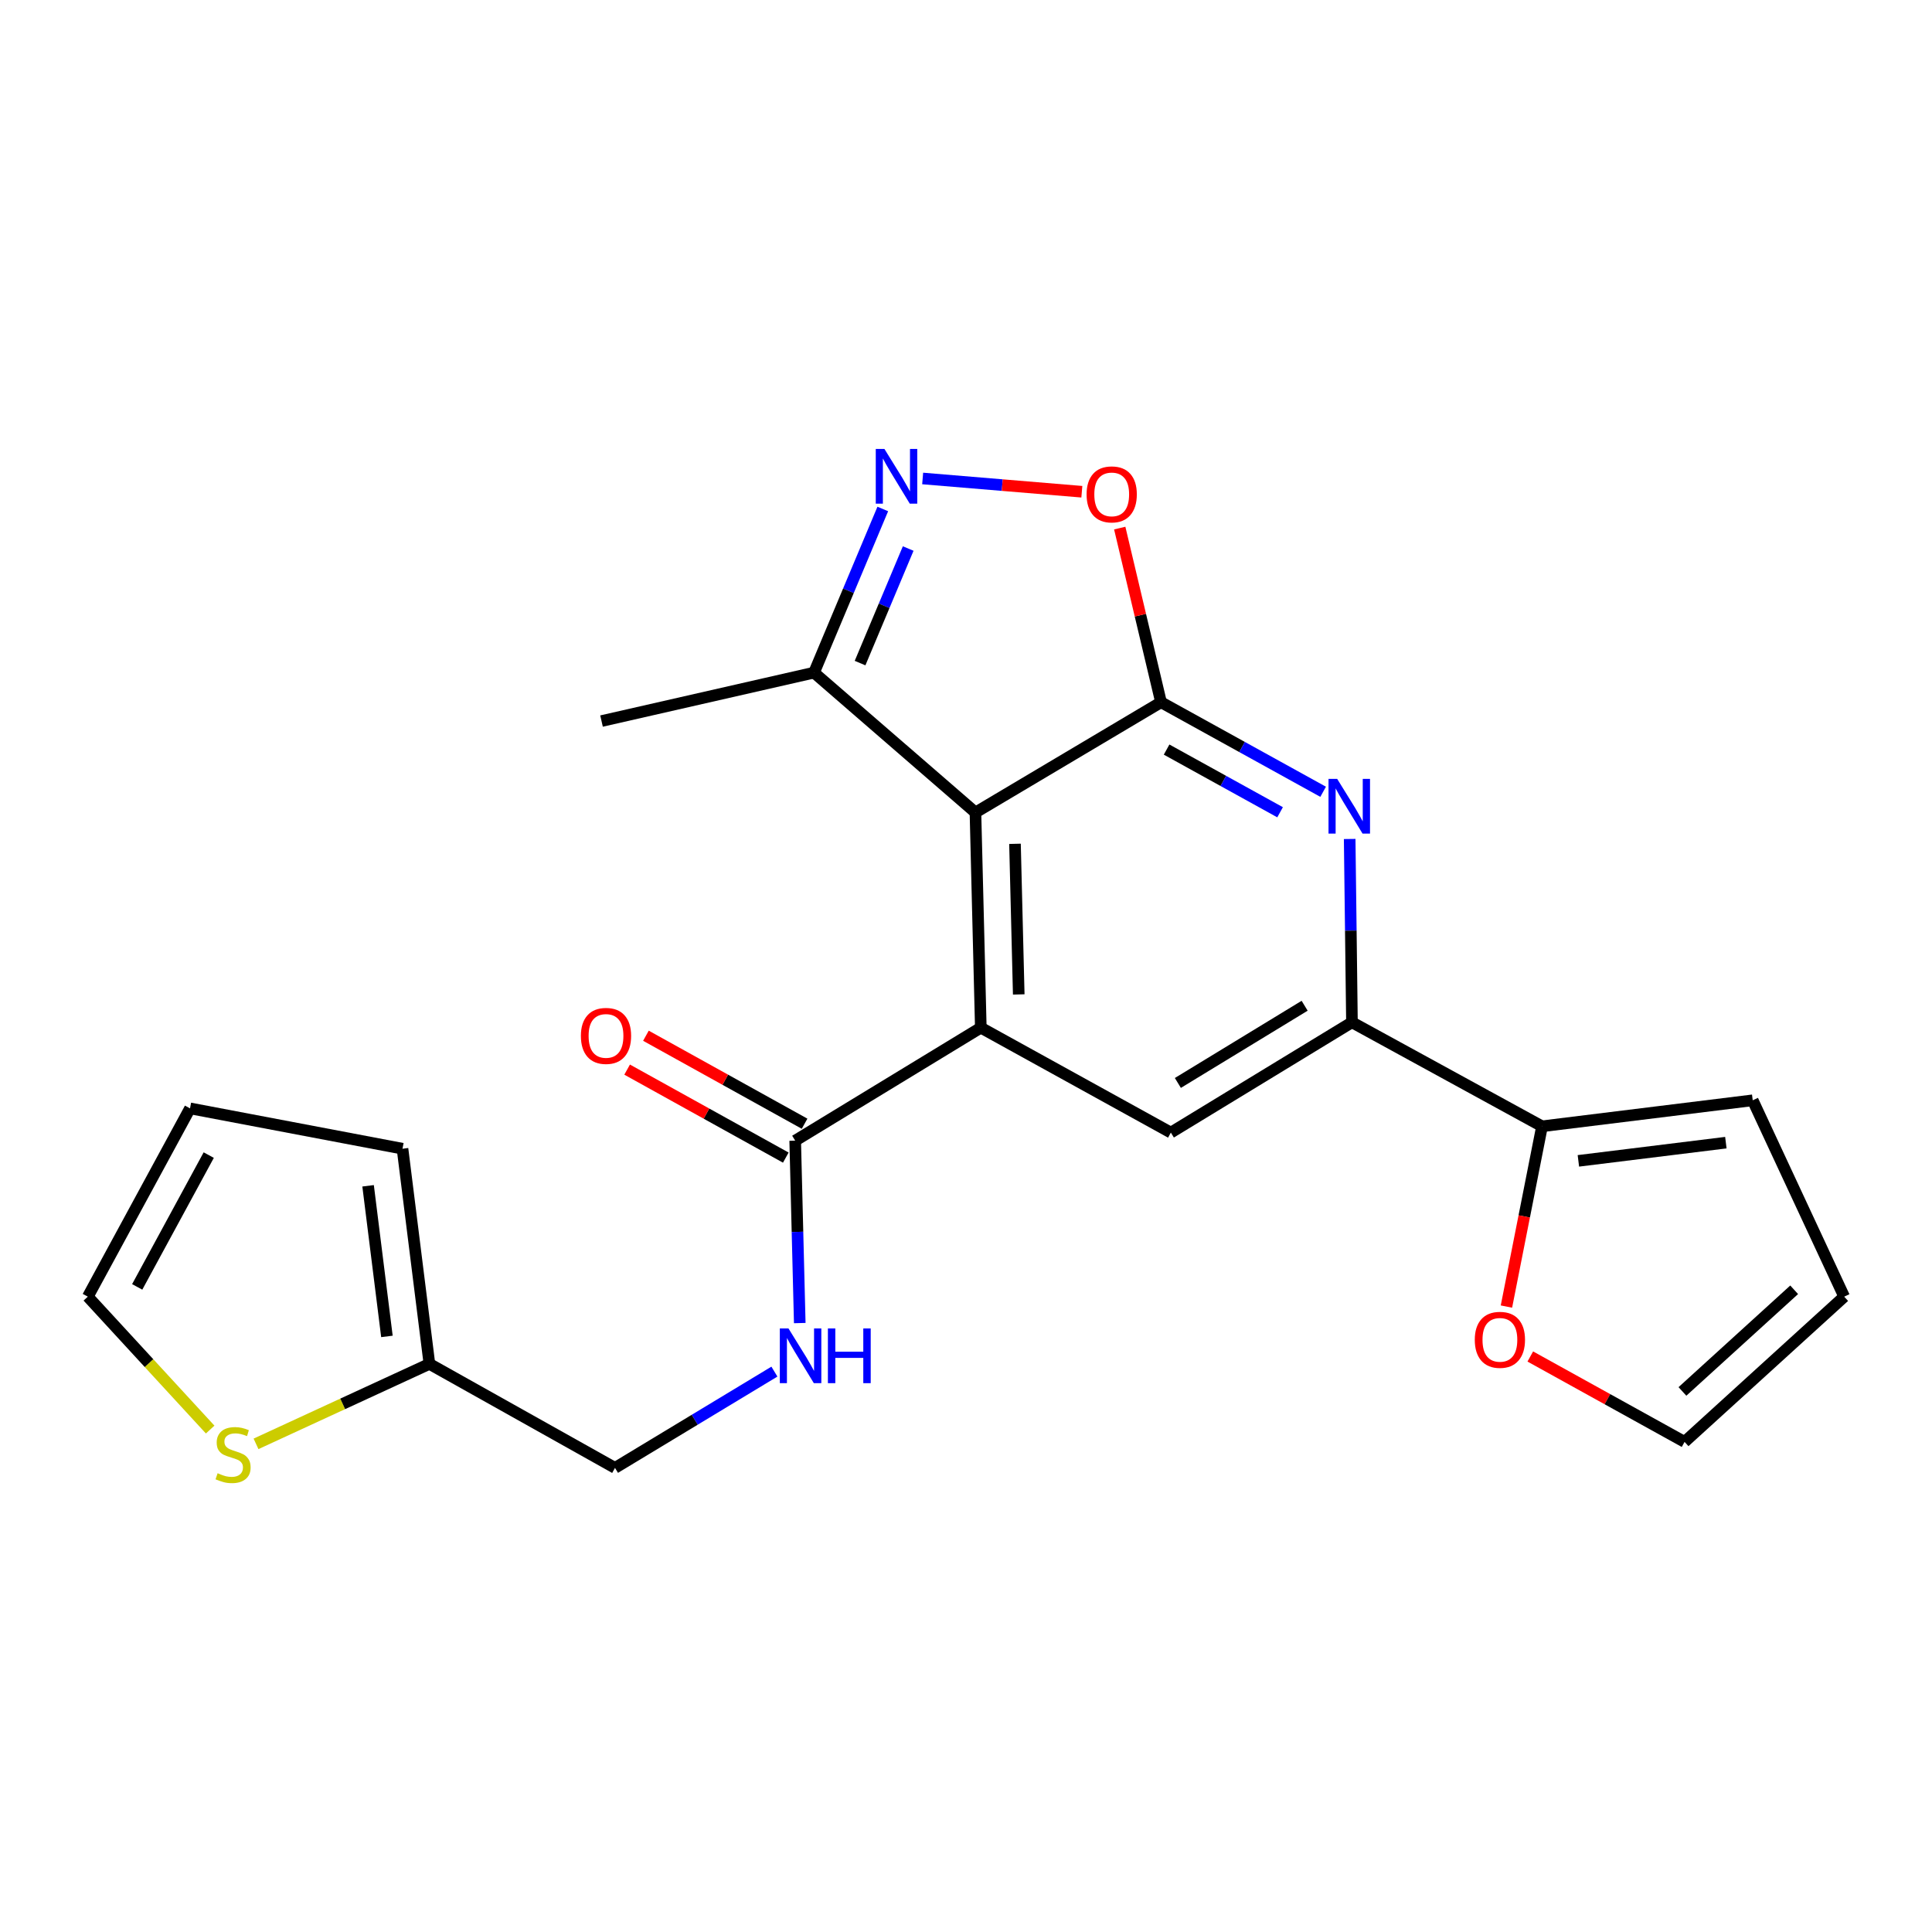 <?xml version='1.0' encoding='iso-8859-1'?>
<svg version='1.1' baseProfile='full'
              xmlns='http://www.w3.org/2000/svg'
                      xmlns:rdkit='http://www.rdkit.org/xml'
                      xmlns:xlink='http://www.w3.org/1999/xlink'
                  xml:space='preserve'
width='1000px' height='1000px' viewBox='0 0 1000 1000'>
<!-- END OF HEADER -->
<rect style='opacity:1.0;fill:#FFFFFF;stroke:none' width='1000' height='1000' x='0' y='0'> </rect>
<path class='bond-0' d='M 600.943,363.472 L 504.891,420.55' style='fill:none;fill-rule:evenodd;stroke:#000000;stroke-width:6px;stroke-linecap:butt;stroke-linejoin:miter;stroke-opacity:1' />
<path class='bond-2' d='M 600.943,363.472 L 642.899,386.649' style='fill:none;fill-rule:evenodd;stroke:#000000;stroke-width:6px;stroke-linecap:butt;stroke-linejoin:miter;stroke-opacity:1' />
<path class='bond-2' d='M 642.899,386.649 L 684.854,409.827' style='fill:none;fill-rule:evenodd;stroke:#0000FF;stroke-width:6px;stroke-linecap:butt;stroke-linejoin:miter;stroke-opacity:1' />
<path class='bond-2' d='M 603.832,387.979 L 633.201,404.204' style='fill:none;fill-rule:evenodd;stroke:#000000;stroke-width:6px;stroke-linecap:butt;stroke-linejoin:miter;stroke-opacity:1' />
<path class='bond-2' d='M 633.201,404.204 L 662.57,420.428' style='fill:none;fill-rule:evenodd;stroke:#0000FF;stroke-width:6px;stroke-linecap:butt;stroke-linejoin:miter;stroke-opacity:1' />
<path class='bond-4' d='M 600.943,363.472 L 590.258,318.404' style='fill:none;fill-rule:evenodd;stroke:#000000;stroke-width:6px;stroke-linecap:butt;stroke-linejoin:miter;stroke-opacity:1' />
<path class='bond-4' d='M 590.258,318.404 L 579.573,273.336' style='fill:none;fill-rule:evenodd;stroke:#FF0000;stroke-width:6px;stroke-linecap:butt;stroke-linejoin:miter;stroke-opacity:1' />
<path class='bond-1' d='M 504.891,420.55 L 507.665,531.922' style='fill:none;fill-rule:evenodd;stroke:#000000;stroke-width:6px;stroke-linecap:butt;stroke-linejoin:miter;stroke-opacity:1' />
<path class='bond-1' d='M 525.356,436.757 L 527.298,514.717' style='fill:none;fill-rule:evenodd;stroke:#000000;stroke-width:6px;stroke-linecap:butt;stroke-linejoin:miter;stroke-opacity:1' />
<path class='bond-8' d='M 504.891,420.55 L 421.34,348.152' style='fill:none;fill-rule:evenodd;stroke:#000000;stroke-width:6px;stroke-linecap:butt;stroke-linejoin:miter;stroke-opacity:1' />
<path class='bond-7' d='M 507.665,531.922 L 411.591,590.405' style='fill:none;fill-rule:evenodd;stroke:#000000;stroke-width:6px;stroke-linecap:butt;stroke-linejoin:miter;stroke-opacity:1' />
<path class='bond-24' d='M 507.665,531.922 L 606.035,586.227' style='fill:none;fill-rule:evenodd;stroke:#000000;stroke-width:6px;stroke-linecap:butt;stroke-linejoin:miter;stroke-opacity:1' />
<path class='bond-5' d='M 698.588,434.253 L 699.179,481.695' style='fill:none;fill-rule:evenodd;stroke:#0000FF;stroke-width:6px;stroke-linecap:butt;stroke-linejoin:miter;stroke-opacity:1' />
<path class='bond-5' d='M 699.179,481.695 L 699.77,529.137' style='fill:none;fill-rule:evenodd;stroke:#000000;stroke-width:6px;stroke-linecap:butt;stroke-linejoin:miter;stroke-opacity:1' />
<path class='bond-3' d='M 477.569,247.657 L 518.766,251.09' style='fill:none;fill-rule:evenodd;stroke:#0000FF;stroke-width:6px;stroke-linecap:butt;stroke-linejoin:miter;stroke-opacity:1' />
<path class='bond-3' d='M 518.766,251.09 L 559.963,254.522' style='fill:none;fill-rule:evenodd;stroke:#FF0000;stroke-width:6px;stroke-linecap:butt;stroke-linejoin:miter;stroke-opacity:1' />
<path class='bond-23' d='M 456.928,263.445 L 439.134,305.798' style='fill:none;fill-rule:evenodd;stroke:#0000FF;stroke-width:6px;stroke-linecap:butt;stroke-linejoin:miter;stroke-opacity:1' />
<path class='bond-23' d='M 439.134,305.798 L 421.34,348.152' style='fill:none;fill-rule:evenodd;stroke:#000000;stroke-width:6px;stroke-linecap:butt;stroke-linejoin:miter;stroke-opacity:1' />
<path class='bond-23' d='M 470.079,283.919 L 457.623,313.566' style='fill:none;fill-rule:evenodd;stroke:#0000FF;stroke-width:6px;stroke-linecap:butt;stroke-linejoin:miter;stroke-opacity:1' />
<path class='bond-23' d='M 457.623,313.566 L 445.168,343.214' style='fill:none;fill-rule:evenodd;stroke:#000000;stroke-width:6px;stroke-linecap:butt;stroke-linejoin:miter;stroke-opacity:1' />
<path class='bond-6' d='M 699.77,529.137 L 606.035,586.227' style='fill:none;fill-rule:evenodd;stroke:#000000;stroke-width:6px;stroke-linecap:butt;stroke-linejoin:miter;stroke-opacity:1' />
<path class='bond-6' d='M 675.277,520.572 L 609.663,560.535' style='fill:none;fill-rule:evenodd;stroke:#000000;stroke-width:6px;stroke-linecap:butt;stroke-linejoin:miter;stroke-opacity:1' />
<path class='bond-9' d='M 699.77,529.137 L 798.15,582.973' style='fill:none;fill-rule:evenodd;stroke:#000000;stroke-width:6px;stroke-linecap:butt;stroke-linejoin:miter;stroke-opacity:1' />
<path class='bond-10' d='M 411.591,590.405 L 412.772,637.613' style='fill:none;fill-rule:evenodd;stroke:#000000;stroke-width:6px;stroke-linecap:butt;stroke-linejoin:miter;stroke-opacity:1' />
<path class='bond-10' d='M 412.772,637.613 L 413.953,684.82' style='fill:none;fill-rule:evenodd;stroke:#0000FF;stroke-width:6px;stroke-linecap:butt;stroke-linejoin:miter;stroke-opacity:1' />
<path class='bond-16' d='M 416.454,581.635 L 375.392,558.864' style='fill:none;fill-rule:evenodd;stroke:#000000;stroke-width:6px;stroke-linecap:butt;stroke-linejoin:miter;stroke-opacity:1' />
<path class='bond-16' d='M 375.392,558.864 L 334.33,536.093' style='fill:none;fill-rule:evenodd;stroke:#FF0000;stroke-width:6px;stroke-linecap:butt;stroke-linejoin:miter;stroke-opacity:1' />
<path class='bond-16' d='M 406.728,599.174 L 365.666,576.403' style='fill:none;fill-rule:evenodd;stroke:#000000;stroke-width:6px;stroke-linecap:butt;stroke-linejoin:miter;stroke-opacity:1' />
<path class='bond-16' d='M 365.666,576.403 L 324.603,553.631' style='fill:none;fill-rule:evenodd;stroke:#FF0000;stroke-width:6px;stroke-linecap:butt;stroke-linejoin:miter;stroke-opacity:1' />
<path class='bond-22' d='M 421.34,348.152 L 311.35,373.221' style='fill:none;fill-rule:evenodd;stroke:#000000;stroke-width:6px;stroke-linecap:butt;stroke-linejoin:miter;stroke-opacity:1' />
<path class='bond-13' d='M 798.15,582.973 L 788.94,629.624' style='fill:none;fill-rule:evenodd;stroke:#000000;stroke-width:6px;stroke-linecap:butt;stroke-linejoin:miter;stroke-opacity:1' />
<path class='bond-13' d='M 788.94,629.624 L 779.729,676.275' style='fill:none;fill-rule:evenodd;stroke:#FF0000;stroke-width:6px;stroke-linecap:butt;stroke-linejoin:miter;stroke-opacity:1' />
<path class='bond-14' d='M 798.15,582.973 L 907.205,569.514' style='fill:none;fill-rule:evenodd;stroke:#000000;stroke-width:6px;stroke-linecap:butt;stroke-linejoin:miter;stroke-opacity:1' />
<path class='bond-14' d='M 816.965,600.858 L 893.303,591.437' style='fill:none;fill-rule:evenodd;stroke:#000000;stroke-width:6px;stroke-linecap:butt;stroke-linejoin:miter;stroke-opacity:1' />
<path class='bond-21' d='M 400.831,709.947 L 359.578,734.863' style='fill:none;fill-rule:evenodd;stroke:#0000FF;stroke-width:6px;stroke-linecap:butt;stroke-linejoin:miter;stroke-opacity:1' />
<path class='bond-21' d='M 359.578,734.863 L 318.324,759.78' style='fill:none;fill-rule:evenodd;stroke:#000000;stroke-width:6px;stroke-linecap:butt;stroke-linejoin:miter;stroke-opacity:1' />
<path class='bond-11' d='M 132.516,747.338 L 177.389,726.641' style='fill:none;fill-rule:evenodd;stroke:#CCCC00;stroke-width:6px;stroke-linecap:butt;stroke-linejoin:miter;stroke-opacity:1' />
<path class='bond-11' d='M 177.389,726.641 L 222.261,705.943' style='fill:none;fill-rule:evenodd;stroke:#000000;stroke-width:6px;stroke-linecap:butt;stroke-linejoin:miter;stroke-opacity:1' />
<path class='bond-15' d='M 108.783,739.939 L 77.119,705.543' style='fill:none;fill-rule:evenodd;stroke:#CCCC00;stroke-width:6px;stroke-linecap:butt;stroke-linejoin:miter;stroke-opacity:1' />
<path class='bond-15' d='M 77.119,705.543 L 45.455,671.148' style='fill:none;fill-rule:evenodd;stroke:#000000;stroke-width:6px;stroke-linecap:butt;stroke-linejoin:miter;stroke-opacity:1' />
<path class='bond-12' d='M 222.261,705.943 L 318.324,759.78' style='fill:none;fill-rule:evenodd;stroke:#000000;stroke-width:6px;stroke-linecap:butt;stroke-linejoin:miter;stroke-opacity:1' />
<path class='bond-17' d='M 222.261,705.943 L 208.334,594.572' style='fill:none;fill-rule:evenodd;stroke:#000000;stroke-width:6px;stroke-linecap:butt;stroke-linejoin:miter;stroke-opacity:1' />
<path class='bond-17' d='M 200.272,691.726 L 190.523,613.766' style='fill:none;fill-rule:evenodd;stroke:#000000;stroke-width:6px;stroke-linecap:butt;stroke-linejoin:miter;stroke-opacity:1' />
<path class='bond-18' d='M 792.077,702.117 L 832.004,724.219' style='fill:none;fill-rule:evenodd;stroke:#FF0000;stroke-width:6px;stroke-linecap:butt;stroke-linejoin:miter;stroke-opacity:1' />
<path class='bond-18' d='M 832.004,724.219 L 871.93,746.321' style='fill:none;fill-rule:evenodd;stroke:#000000;stroke-width:6px;stroke-linecap:butt;stroke-linejoin:miter;stroke-opacity:1' />
<path class='bond-19' d='M 907.205,569.514 L 954.545,671.148' style='fill:none;fill-rule:evenodd;stroke:#000000;stroke-width:6px;stroke-linecap:butt;stroke-linejoin:miter;stroke-opacity:1' />
<path class='bond-26' d='M 45.455,671.148 L 98.355,573.692' style='fill:none;fill-rule:evenodd;stroke:#000000;stroke-width:6px;stroke-linecap:butt;stroke-linejoin:miter;stroke-opacity:1' />
<path class='bond-26' d='M 71.015,666.097 L 108.046,597.878' style='fill:none;fill-rule:evenodd;stroke:#000000;stroke-width:6px;stroke-linecap:butt;stroke-linejoin:miter;stroke-opacity:1' />
<path class='bond-20' d='M 208.334,594.572 L 98.355,573.692' style='fill:none;fill-rule:evenodd;stroke:#000000;stroke-width:6px;stroke-linecap:butt;stroke-linejoin:miter;stroke-opacity:1' />
<path class='bond-25' d='M 871.93,746.321 L 954.545,671.148' style='fill:none;fill-rule:evenodd;stroke:#000000;stroke-width:6px;stroke-linecap:butt;stroke-linejoin:miter;stroke-opacity:1' />
<path class='bond-25' d='M 870.825,720.211 L 928.656,667.591' style='fill:none;fill-rule:evenodd;stroke:#000000;stroke-width:6px;stroke-linecap:butt;stroke-linejoin:miter;stroke-opacity:1' />
<path  class='atom-3' d='M 692.117 403.137
L 701.397 418.137
Q 702.317 419.617, 703.797 422.297
Q 705.277 424.977, 705.357 425.137
L 705.357 403.137
L 709.117 403.137
L 709.117 431.457
L 705.237 431.457
L 695.277 415.057
Q 694.117 413.137, 692.877 410.937
Q 691.677 408.737, 691.317 408.057
L 691.317 431.457
L 687.637 431.457
L 687.637 403.137
L 692.117 403.137
' fill='#0000FF'/>
<path  class='atom-4' d='M 457.775 232.369
L 467.055 247.369
Q 467.975 248.849, 469.455 251.529
Q 470.935 254.209, 471.015 254.369
L 471.015 232.369
L 474.775 232.369
L 474.775 260.689
L 470.895 260.689
L 460.935 244.289
Q 459.775 242.369, 458.535 240.169
Q 457.335 237.969, 456.975 237.289
L 456.975 260.689
L 453.295 260.689
L 453.295 232.369
L 457.775 232.369
' fill='#0000FF'/>
<path  class='atom-5' d='M 562.418 255.89
Q 562.418 249.09, 565.778 245.29
Q 569.138 241.49, 575.418 241.49
Q 581.698 241.49, 585.058 245.29
Q 588.418 249.09, 588.418 255.89
Q 588.418 262.77, 585.018 266.69
Q 581.618 270.57, 575.418 270.57
Q 569.178 270.57, 565.778 266.69
Q 562.418 262.81, 562.418 255.89
M 575.418 267.37
Q 579.738 267.37, 582.058 264.49
Q 584.418 261.57, 584.418 255.89
Q 584.418 250.33, 582.058 247.53
Q 579.738 244.69, 575.418 244.69
Q 571.098 244.69, 568.738 247.49
Q 566.418 250.29, 566.418 255.89
Q 566.418 261.61, 568.738 264.49
Q 571.098 267.37, 575.418 267.37
' fill='#FF0000'/>
<path  class='atom-11' d='M 408.117 687.605
L 417.397 702.605
Q 418.317 704.085, 419.797 706.765
Q 421.277 709.445, 421.357 709.605
L 421.357 687.605
L 425.117 687.605
L 425.117 715.925
L 421.237 715.925
L 411.277 699.525
Q 410.117 697.605, 408.877 695.405
Q 407.677 693.205, 407.317 692.525
L 407.317 715.925
L 403.637 715.925
L 403.637 687.605
L 408.117 687.605
' fill='#0000FF'/>
<path  class='atom-11' d='M 428.517 687.605
L 432.357 687.605
L 432.357 699.645
L 446.837 699.645
L 446.837 687.605
L 450.677 687.605
L 450.677 715.925
L 446.837 715.925
L 446.837 702.845
L 432.357 702.845
L 432.357 715.925
L 428.517 715.925
L 428.517 687.605
' fill='#0000FF'/>
<path  class='atom-12' d='M 112.638 762.536
Q 112.958 762.656, 114.278 763.216
Q 115.598 763.776, 117.038 764.136
Q 118.518 764.456, 119.958 764.456
Q 122.638 764.456, 124.198 763.176
Q 125.758 761.856, 125.758 759.576
Q 125.758 758.016, 124.958 757.056
Q 124.198 756.096, 122.998 755.576
Q 121.798 755.056, 119.798 754.456
Q 117.278 753.696, 115.758 752.976
Q 114.278 752.256, 113.198 750.736
Q 112.158 749.216, 112.158 746.656
Q 112.158 743.096, 114.558 740.896
Q 116.998 738.696, 121.798 738.696
Q 125.078 738.696, 128.798 740.256
L 127.878 743.336
Q 124.478 741.936, 121.918 741.936
Q 119.158 741.936, 117.638 743.096
Q 116.118 744.216, 116.158 746.176
Q 116.158 747.696, 116.918 748.616
Q 117.718 749.536, 118.838 750.056
Q 119.998 750.576, 121.918 751.176
Q 124.478 751.976, 125.998 752.776
Q 127.518 753.576, 128.598 755.216
Q 129.718 756.816, 129.718 759.576
Q 129.718 763.496, 127.078 765.616
Q 124.478 767.696, 120.118 767.696
Q 117.598 767.696, 115.678 767.136
Q 113.798 766.616, 111.558 765.696
L 112.638 762.536
' fill='#CCCC00'/>
<path  class='atom-14' d='M 763.346 693.489
Q 763.346 686.689, 766.706 682.889
Q 770.066 679.089, 776.346 679.089
Q 782.626 679.089, 785.986 682.889
Q 789.346 686.689, 789.346 693.489
Q 789.346 700.369, 785.946 704.289
Q 782.546 708.169, 776.346 708.169
Q 770.106 708.169, 766.706 704.289
Q 763.346 700.409, 763.346 693.489
M 776.346 704.969
Q 780.666 704.969, 782.986 702.089
Q 785.346 699.169, 785.346 693.489
Q 785.346 687.929, 782.986 685.129
Q 780.666 682.289, 776.346 682.289
Q 772.026 682.289, 769.666 685.089
Q 767.346 687.889, 767.346 693.489
Q 767.346 699.209, 769.666 702.089
Q 772.026 704.969, 776.346 704.969
' fill='#FF0000'/>
<path  class='atom-17' d='M 300.667 536.18
Q 300.667 529.38, 304.027 525.58
Q 307.387 521.78, 313.667 521.78
Q 319.947 521.78, 323.307 525.58
Q 326.667 529.38, 326.667 536.18
Q 326.667 543.06, 323.267 546.98
Q 319.867 550.86, 313.667 550.86
Q 307.427 550.86, 304.027 546.98
Q 300.667 543.1, 300.667 536.18
M 313.667 547.66
Q 317.987 547.66, 320.307 544.78
Q 322.667 541.86, 322.667 536.18
Q 322.667 530.62, 320.307 527.82
Q 317.987 524.98, 313.667 524.98
Q 309.347 524.98, 306.987 527.78
Q 304.667 530.58, 304.667 536.18
Q 304.667 541.9, 306.987 544.78
Q 309.347 547.66, 313.667 547.66
' fill='#FF0000'/>
</svg>
